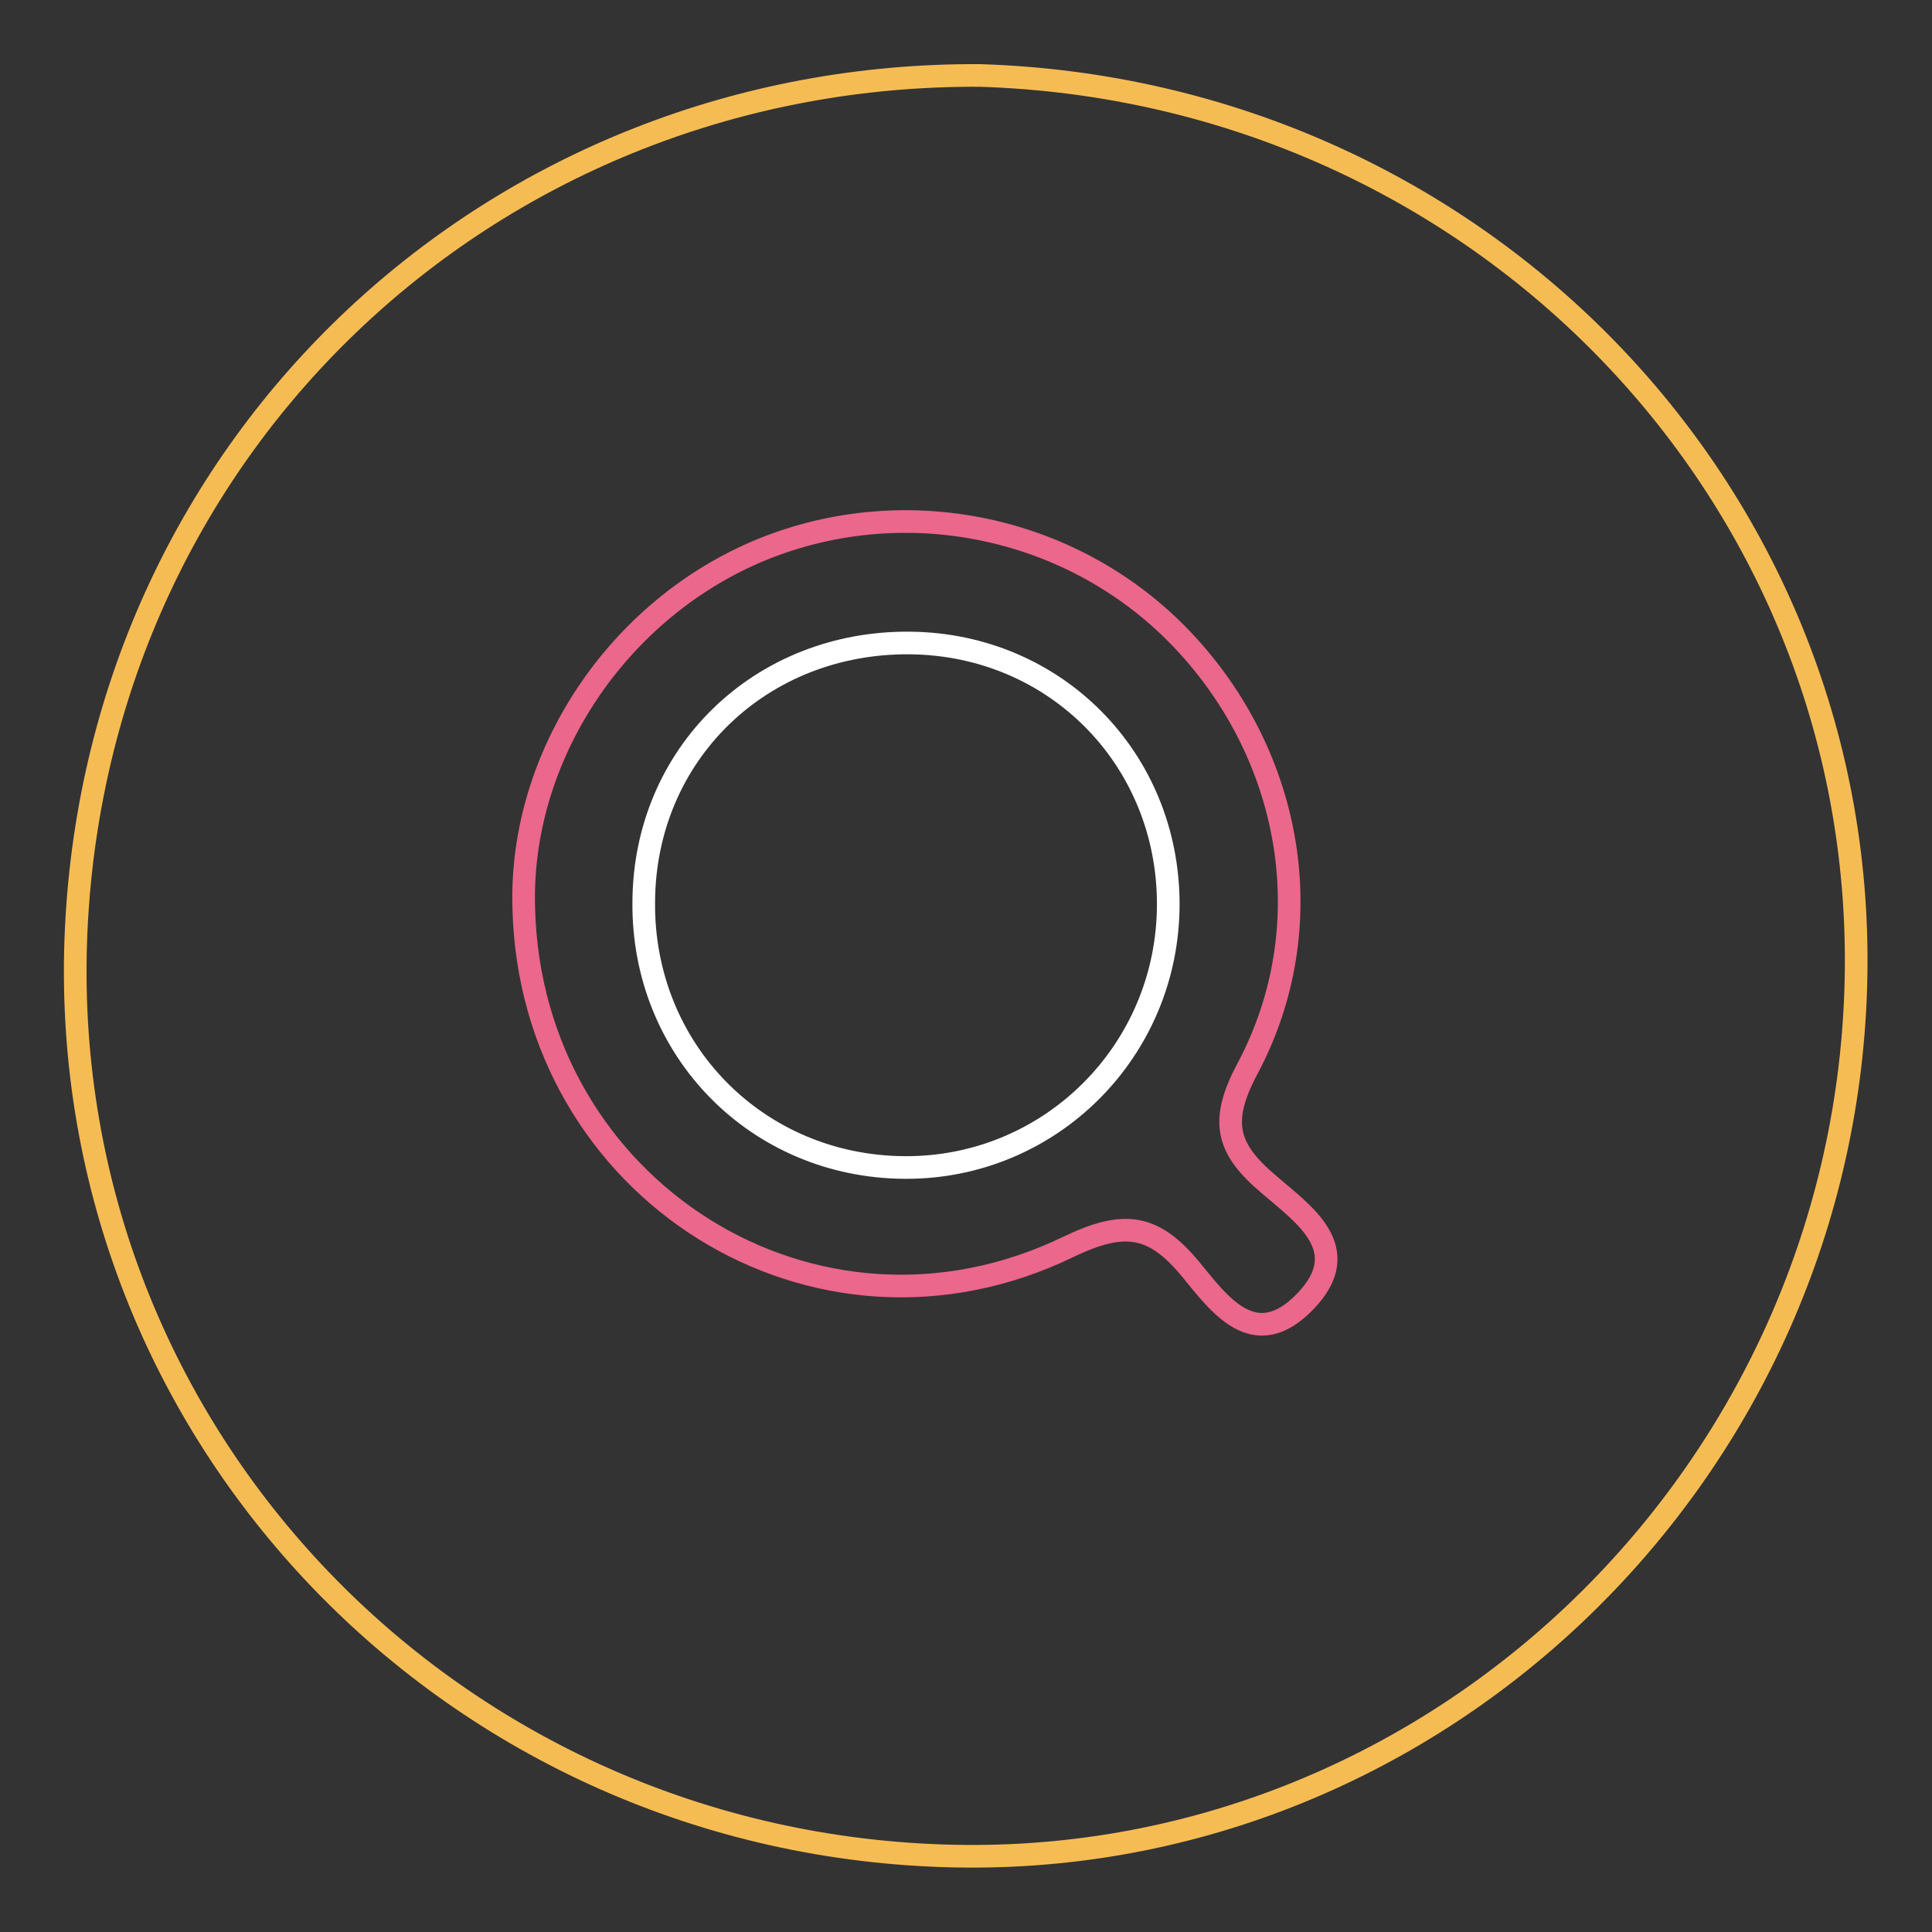 <?xml version="1.0" encoding="utf-8"?>
<!-- Svg Vector Icons : http://www.onlinewebfonts.com/icon -->
<!DOCTYPE svg PUBLIC "-//W3C//DTD SVG 1.1//EN" "http://www.w3.org/Graphics/SVG/1.1/DTD/svg11.dtd">
<svg version="1.1" xmlns="http://www.w3.org/2000/svg" xmlns:xlink="http://www.w3.org/1999/xlink" x="0px" y="0px" viewBox="0 0 256 256" enable-background="new 0 0 256 256" xml:space="preserve">
<rect x="0" y="0" width="256" height="256" fill="#333333" stroke="none"/>
<g> <path stroke-width="3" fill-opacity="0" stroke="#f6bc54"  d="M129.9,10c66.3,2.1,118,56,116,120.9c-2,65.3-56.6,117.2-121,115C58.7,243.7,7,188.8,10.1,123.1 C13.2,58.1,65.9,9.6,129.9,10L129.9,10z"/> <path stroke-width="3" fill-opacity="0" stroke="#eb678c"  d="M69.4,120.3c-0.6-20.2,12.5-39.7,31.6-47.5c19.2-7.8,41.5-3,55.7,12c14.6,15.4,18.6,38,8.6,56.8 c-3.8,7.1-2.7,10.7,2.9,15.4c4.5,3.9,11.4,8.5,4.8,15.4c-6.8,7.1-11.5,0.3-15.3-4.3c-4.9-5.9-8.8-6.4-16.1-2.9 C108,181.5,70.3,157.6,69.4,120.3z"/> <path stroke-width="3" fill-opacity="0" stroke="#ffffff"  d="M85.3,119.5c0.1-19.6,15.5-34.5,35.3-34.3c19.3,0.2,34.2,15.4,34.2,34.6c0,19.4-15.6,35-34.9,34.9 C100.3,154.6,85.1,139.1,85.3,119.5L85.3,119.5z"/></g>
</svg>